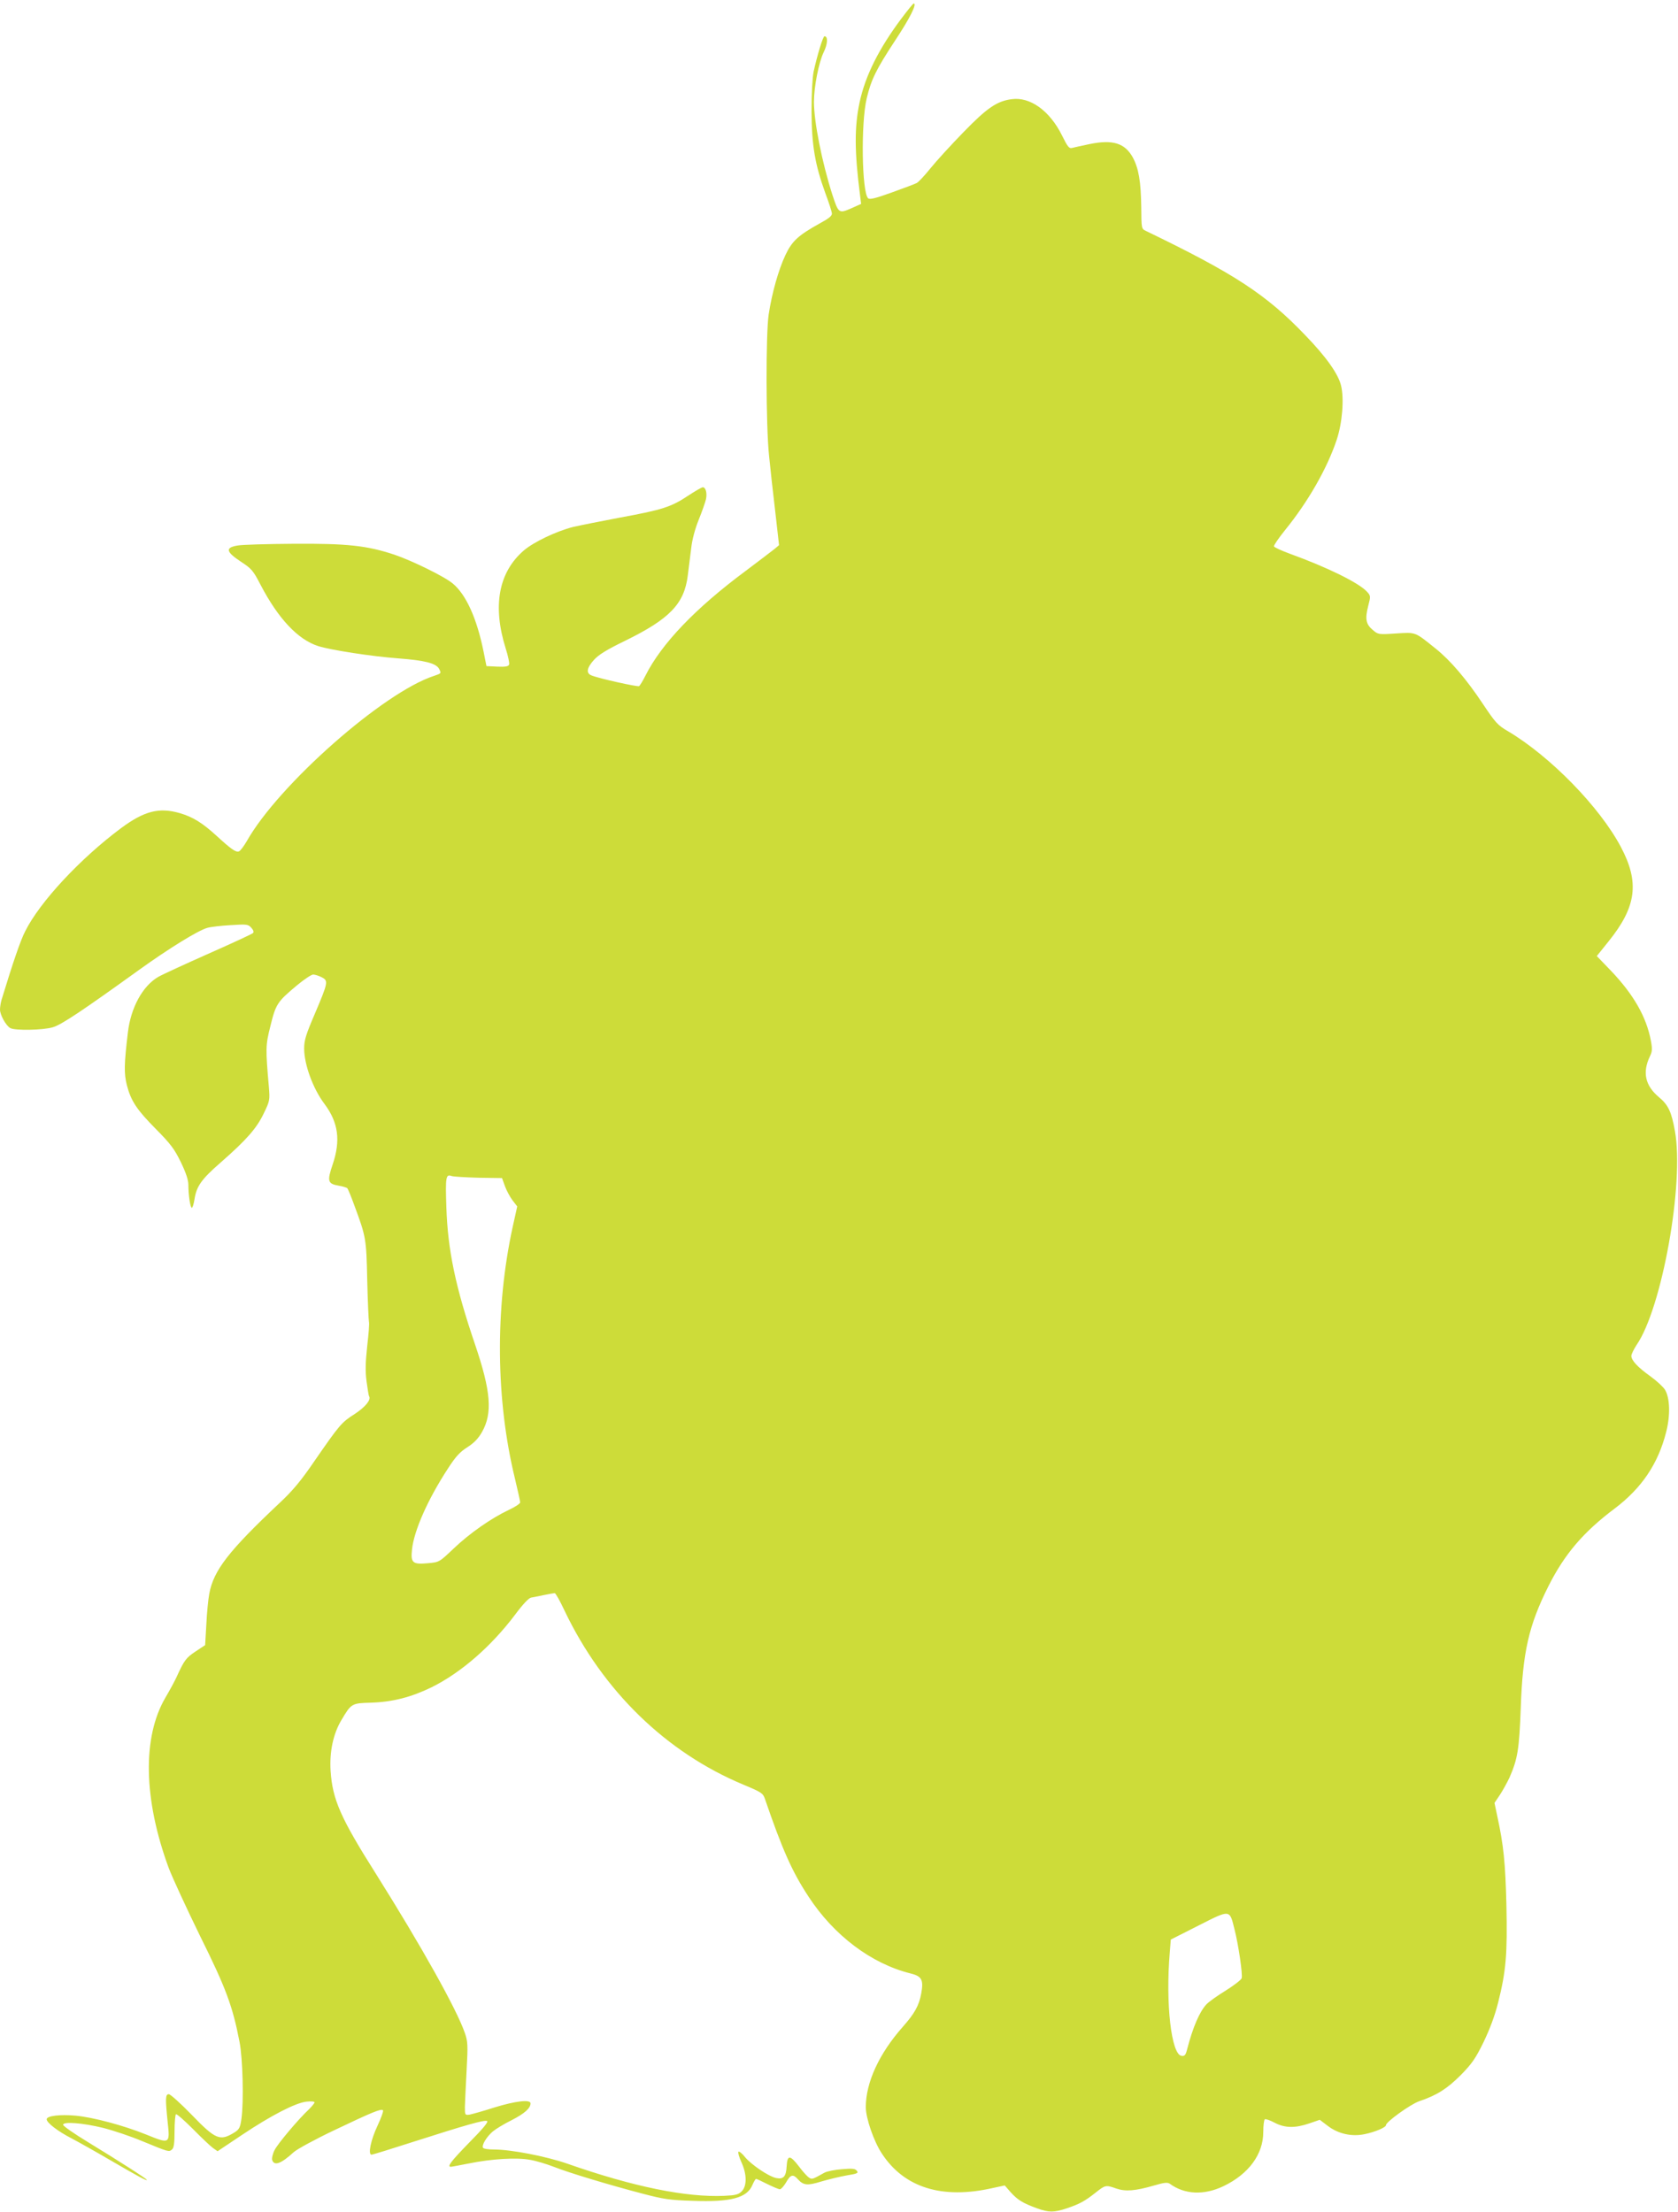 <?xml version="1.0" standalone="no"?>
<!DOCTYPE svg PUBLIC "-//W3C//DTD SVG 20010904//EN"
 "http://www.w3.org/TR/2001/REC-SVG-20010904/DTD/svg10.dtd">
<svg version="1.0" xmlns="http://www.w3.org/2000/svg"
 width="971pt" height="1280pt" viewBox="0 0 971 1280"
 preserveAspectRatio="xMidYMid meet">
<g transform="translate(0,1280) scale(0.1,-0.1)"
fill="#cddc39" stroke="none">
<path d="M5217 12694 c-131 -175 -210 -332 -243 -487 -30 -142 -30 -283 3
-539 l6 -48 -58 -26 c-71 -31 -73 -29 -109 81 -59 185 -106 419 -106 536 0 86
28 228 56 286 24 49 26 93 5 93 -9 0 -42 -110 -63 -205 -7 -36 -12 -127 -12
-230 1 -195 20 -308 80 -473 20 -53 37 -106 38 -117 1 -14 -17 -29 -67 -56
-128 -71 -163 -103 -202 -185 -40 -85 -78 -219 -97 -344 -17 -114 -16 -643 2
-815 7 -71 23 -218 36 -325 l22 -195 -26 -22 c-15 -12 -90 -69 -167 -127 -291
-216 -487 -421 -580 -606 -15 -30 -32 -58 -37 -61 -8 -5 -231 44 -275 62 -33
13 -28 43 14 90 27 30 74 59 179 110 260 127 344 215 364 379 6 44 14 116 20
159 5 48 23 114 44 165 19 47 37 99 41 116 8 35 -1 70 -18 70 -7 0 -46 -23
-87 -50 -96 -64 -150 -81 -390 -125 -107 -20 -231 -45 -275 -55 -97 -25 -225
-86 -283 -135 -147 -126 -183 -321 -106 -567 14 -44 23 -86 20 -94 -4 -11 -21
-14 -68 -12 l-63 3 -17 85 c-39 192 -101 329 -178 393 -47 40 -235 132 -338
167 -160 53 -274 65 -582 63 -151 -1 -297 -5 -325 -10 -73 -12 -68 -36 18 -93
63 -41 72 -52 115 -135 102 -195 215 -316 333 -354 72 -23 312 -60 461 -71
157 -12 221 -28 239 -61 13 -26 13 -26 -28 -40 -293 -94 -902 -632 -1085 -957
-17 -29 -37 -56 -45 -59 -18 -7 -45 12 -130 90 -82 75 -137 109 -212 131 -120
35 -206 13 -341 -87 -236 -176 -469 -426 -554 -596 -28 -54 -72 -184 -137
-397 -5 -17 -9 -42 -9 -57 0 -31 35 -94 60 -107 28 -15 190 -12 246 5 49 14
174 98 496 330 175 126 344 230 397 245 20 6 81 13 136 16 94 6 101 5 119 -15
12 -13 16 -25 10 -31 -5 -5 -121 -59 -257 -119 -137 -61 -268 -121 -292 -135
-90 -53 -158 -177 -175 -321 -22 -184 -23 -237 -6 -305 24 -92 57 -142 169
-255 83 -84 106 -114 143 -190 30 -62 44 -104 44 -132 0 -58 11 -133 20 -133
4 0 11 21 15 47 12 78 39 117 155 218 147 129 206 196 247 283 34 70 35 76 29
150 -20 226 -19 243 8 351 32 131 40 143 155 239 41 34 83 62 93 62 10 0 33
-7 50 -16 39 -20 37 -29 -41 -213 -51 -119 -61 -151 -61 -199 0 -93 51 -232
117 -320 81 -108 95 -212 48 -351 -33 -97 -29 -112 35 -123 24 -4 47 -11 50
-15 4 -5 22 -48 40 -98 68 -183 70 -193 75 -435 3 -124 8 -232 10 -240 3 -9
-2 -71 -10 -139 -10 -94 -12 -144 -4 -205 6 -44 12 -83 15 -87 12 -20 -21 -61
-83 -102 -77 -49 -87 -61 -233 -272 -79 -116 -126 -172 -204 -245 -292 -275
-380 -388 -405 -523 -6 -32 -14 -112 -17 -178 l-7 -120 -56 -37 c-54 -36 -65
-50 -109 -147 -10 -22 -39 -76 -65 -120 -134 -229 -127 -588 19 -985 22 -58
104 -235 182 -395 150 -302 188 -405 228 -612 19 -97 25 -347 11 -446 -7 -50
-13 -61 -40 -78 -84 -52 -109 -42 -248 102 -63 65 -123 119 -132 119 -20 0
-21 -22 -7 -160 14 -129 13 -129 -125 -73 -132 53 -304 99 -408 109 -90 8
-167 -1 -167 -21 0 -20 65 -70 145 -111 38 -20 138 -76 220 -124 163 -95 215
-123 215 -116 0 6 -166 112 -338 217 -81 49 -147 95 -147 102 0 20 114 11 232
-18 59 -15 161 -49 227 -77 153 -63 153 -63 171 -48 11 9 15 35 15 106 0 51 4
95 8 98 5 3 49 -36 98 -85 49 -50 101 -99 116 -110 l27 -19 139 93 c170 114
312 187 375 194 27 3 47 1 47 -4 0 -5 -14 -22 -31 -39 -61 -57 -181 -199 -200
-237 -11 -21 -17 -47 -14 -58 12 -36 52 -21 125 46 19 17 125 75 235 127 216
103 271 126 281 115 4 -4 -10 -43 -31 -88 -40 -85 -57 -169 -35 -169 6 0 116
34 243 75 303 97 408 127 425 120 10 -4 -21 -42 -102 -124 -107 -110 -131
-141 -107 -141 5 0 51 9 103 19 131 27 278 36 357 21 35 -6 97 -25 138 -41 86
-34 318 -104 513 -155 118 -31 155 -37 290 -41 220 -8 313 17 344 92 8 19 18
35 21 35 3 0 32 -13 65 -30 33 -16 65 -30 73 -30 7 0 23 18 36 40 25 45 40 49
67 19 33 -37 56 -39 137 -14 41 12 107 28 146 35 63 10 70 14 59 27 -10 13
-27 14 -86 9 -41 -3 -86 -12 -101 -20 -70 -39 -72 -40 -89 -29 -9 5 -36 34
-58 64 -53 69 -68 69 -72 2 -3 -60 -19 -77 -61 -68 -43 9 -142 76 -179 120
-17 22 -35 36 -39 32 -4 -4 4 -31 17 -60 32 -69 33 -138 2 -169 -19 -19 -36
-23 -100 -26 -221 -10 -527 52 -912 187 -122 42 -323 81 -421 81 -32 0 -61 4
-64 10 -9 15 21 64 56 94 18 15 67 45 110 66 74 38 109 69 109 97 0 24 -86 14
-207 -23 -65 -21 -130 -39 -145 -42 -27 -4 -28 -3 -28 44 1 27 5 122 10 212 8
146 7 167 -10 216 -46 135 -251 502 -515 922 -205 324 -251 430 -262 595 -7
111 15 215 63 295 57 96 59 97 171 100 125 4 233 32 350 89 170 84 345 236
485 422 42 57 78 95 91 97 12 2 46 9 75 15 30 6 57 11 62 11 5 0 31 -46 57
-102 222 -465 589 -821 1036 -1007 103 -43 112 -49 123 -81 102 -297 158 -423
253 -567 147 -225 364 -388 590 -444 65 -16 76 -37 62 -115 -13 -71 -38 -116
-107 -194 -137 -155 -214 -322 -214 -465 0 -64 47 -200 94 -270 130 -197 349
-264 640 -198 l70 15 35 -40 c40 -44 69 -62 151 -92 68 -25 99 -25 171 -1 75
25 106 42 167 90 58 46 60 47 122 25 53 -18 109 -14 219 18 58 17 76 19 90 10
86 -63 198 -68 311 -14 146 70 230 185 230 313 0 37 4 70 9 74 5 3 31 -6 57
-20 59 -31 118 -32 200 -4 l61 21 46 -35 c60 -46 138 -64 214 -48 59 12 123
39 123 52 0 19 141 120 191 138 104 35 163 73 241 151 65 66 86 96 133 192 36
75 65 152 84 228 46 183 54 281 48 563 -6 245 -16 347 -53 517 l-16 76 31 46
c17 26 42 71 56 101 47 108 56 161 65 402 11 325 47 480 160 705 94 187 203
314 384 450 156 118 251 259 297 441 26 99 22 201 -7 247 -11 17 -48 51 -84
77 -74 53 -110 92 -110 118 0 10 14 38 30 63 147 212 277 937 222 1239 -20
111 -38 150 -92 195 -80 67 -97 143 -53 236 14 28 15 43 6 91 -26 139 -101
269 -233 407 l-80 83 69 86 c161 200 179 341 70 546 -123 232 -408 523 -651
668 -62 36 -74 50 -147 159 -95 143 -188 252 -273 320 -123 99 -113 95 -230
88 -101 -7 -104 -6 -134 20 -40 33 -46 64 -27 138 15 58 15 60 -8 85 -50 52
-227 139 -444 218 -49 18 -91 37 -93 43 -2 6 27 48 64 94 134 165 244 358 299
523 32 96 44 237 25 314 -16 67 -86 166 -208 292 -224 234 -408 355 -922 603
-25 12 -25 14 -26 136 -2 150 -15 226 -49 289 -46 83 -116 105 -251 77 -44 -9
-88 -19 -100 -22 -17 -5 -26 6 -58 71 -71 144 -185 226 -292 211 -85 -11 -142
-50 -279 -191 -71 -73 -157 -167 -190 -208 -33 -41 -69 -80 -80 -86 -11 -6
-76 -30 -145 -55 -97 -35 -128 -42 -137 -33 -36 37 -42 433 -8 577 26 109 54
167 165 336 86 130 128 214 107 214 -3 0 -35 -39 -70 -86z m-2447 -6710 l135
-2 17 -47 c9 -25 29 -62 44 -82 l27 -35 -27 -122 c-102 -470 -97 -1000 14
-1454 16 -68 30 -129 30 -137 0 -7 -30 -27 -67 -44 -101 -48 -223 -133 -317
-222 -84 -80 -84 -80 -150 -86 -88 -8 -100 2 -92 78 11 110 92 293 210 473 42
65 67 93 110 120 39 25 64 51 85 88 62 109 52 236 -40 507 -113 331 -158 547
-166 793 -6 177 -3 194 30 182 12 -4 83 -8 157 -10z m4373 -4347 c23 -88 49
-266 42 -286 -3 -9 -44 -41 -92 -71 -49 -30 -99 -66 -112 -80 -40 -43 -78
-132 -111 -258 -9 -36 -15 -43 -33 -40 -59 8 -93 302 -68 598 l6 75 160 81
c185 94 180 94 208 -19z"/>
</g>
</svg>
